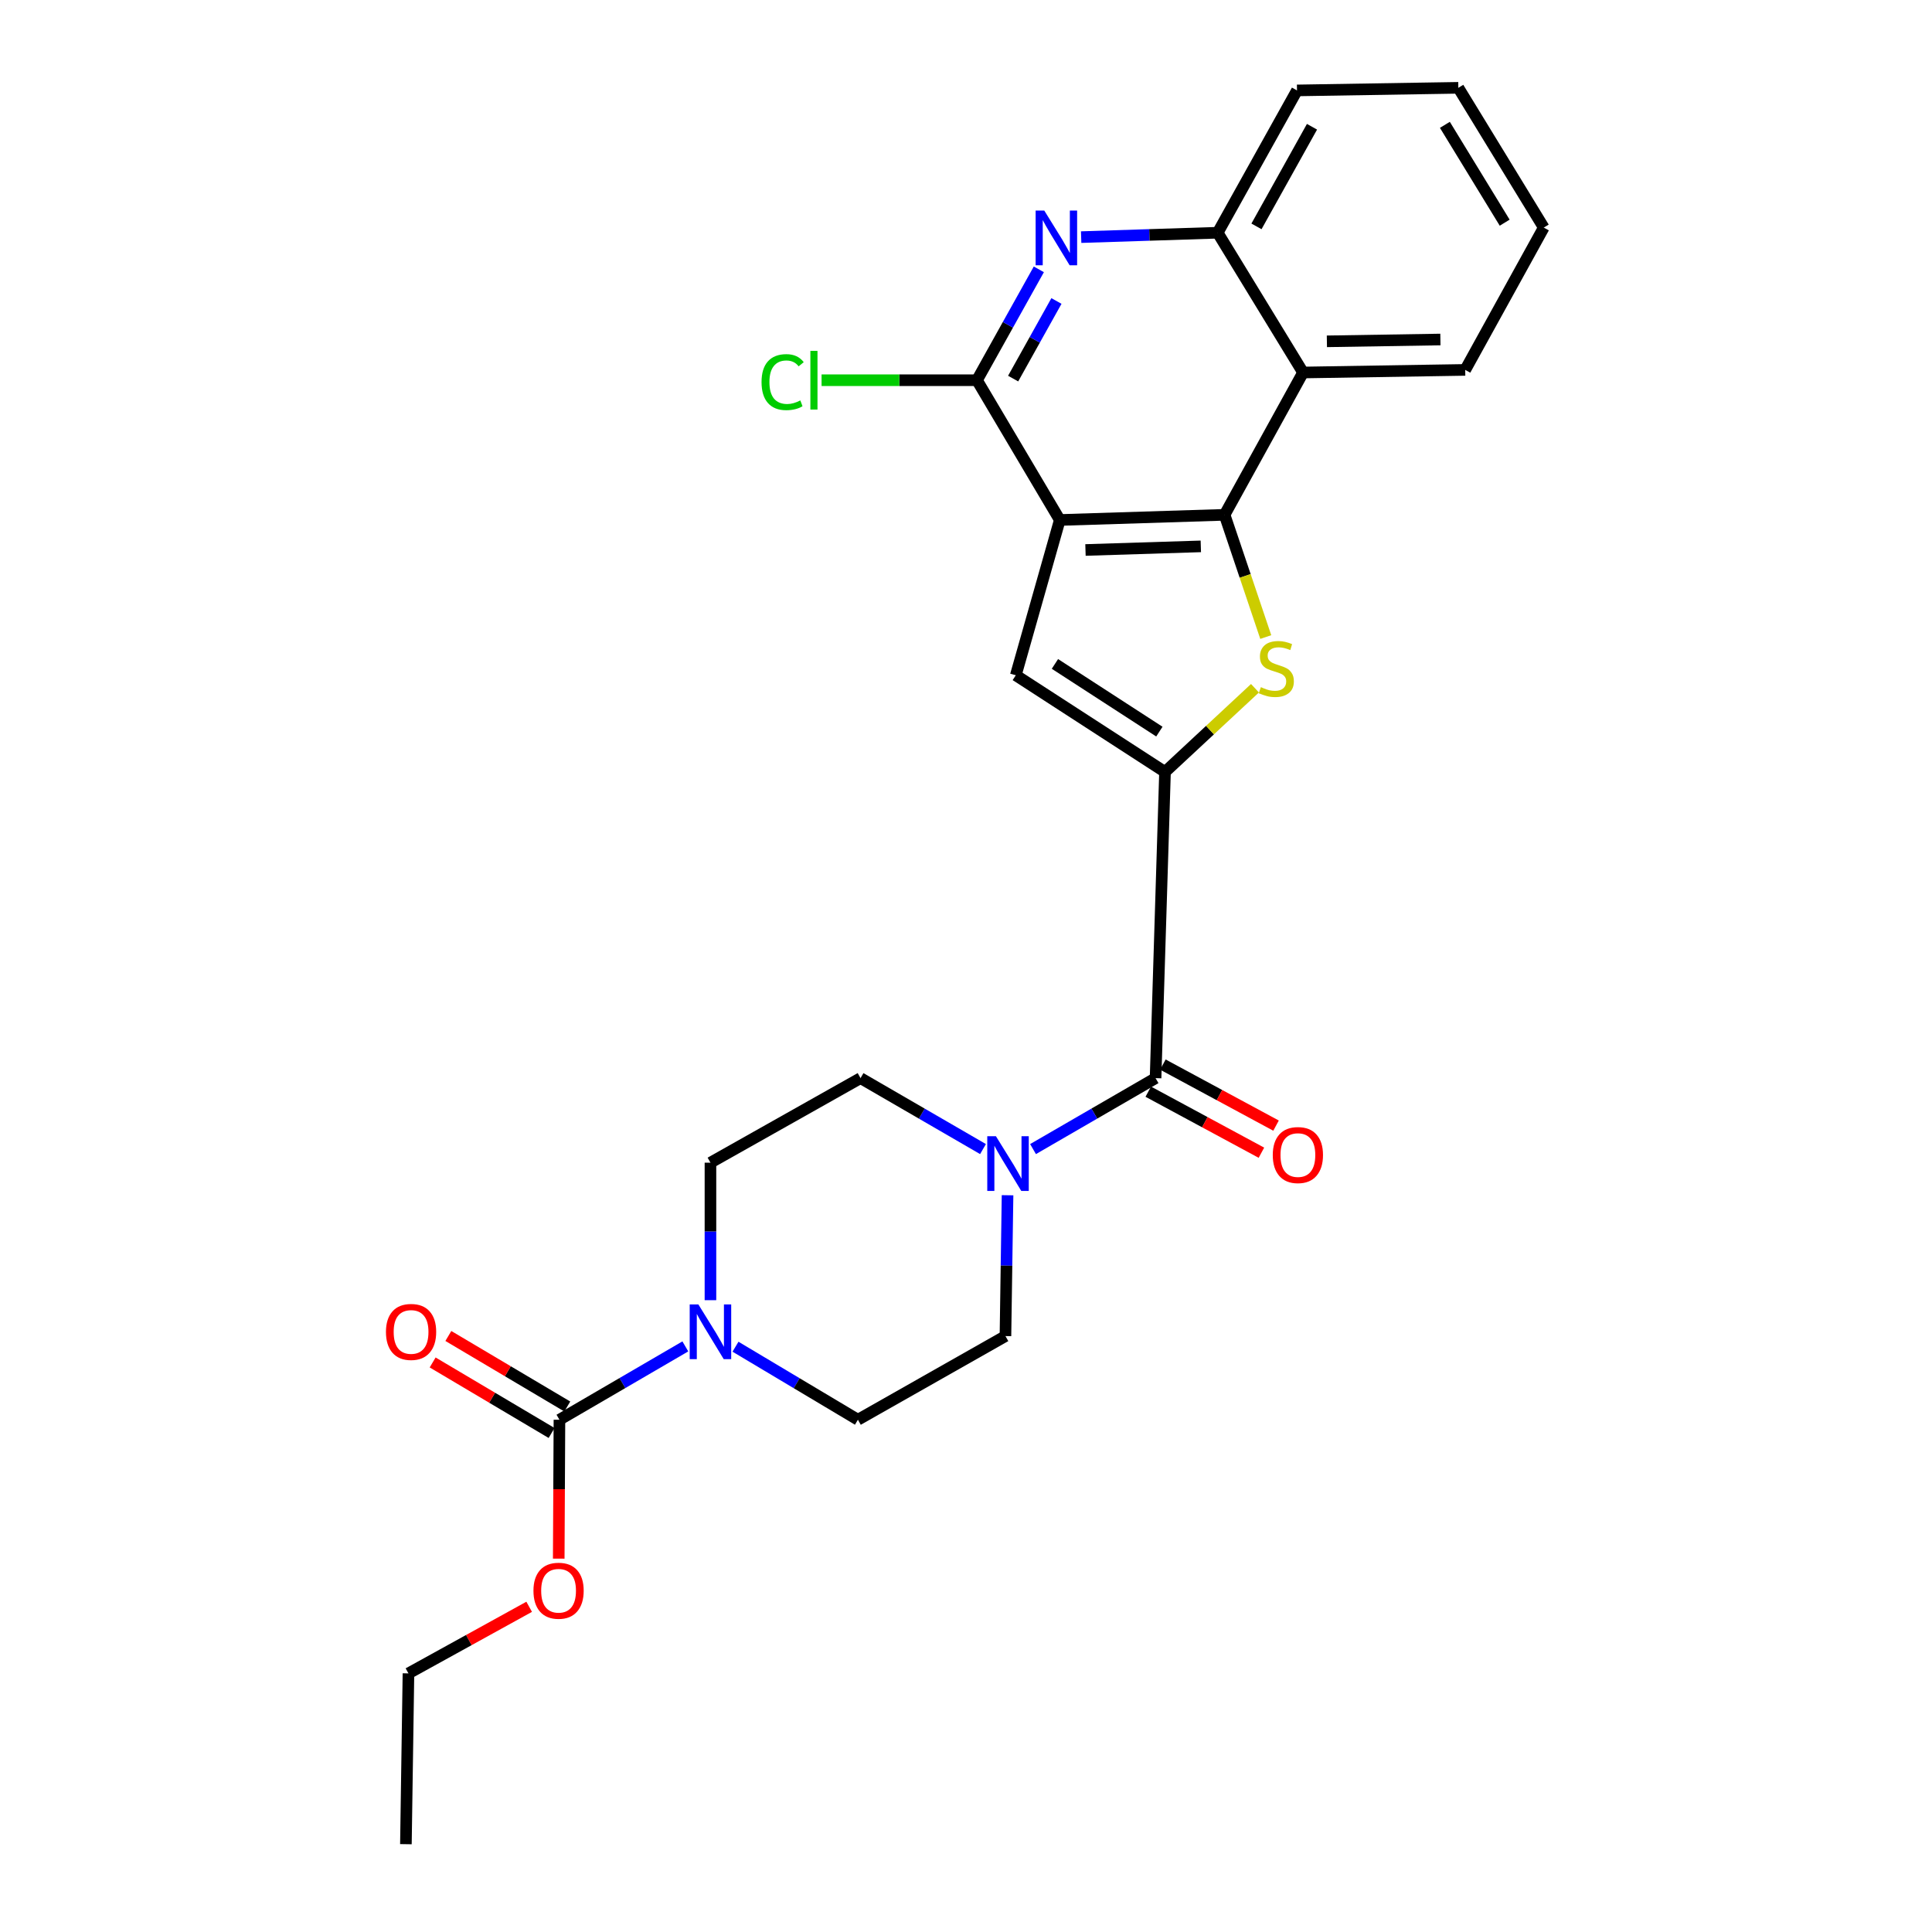 <?xml version='1.0' encoding='iso-8859-1'?>
<svg version='1.1' baseProfile='full'
              xmlns='http://www.w3.org/2000/svg'
                      xmlns:rdkit='http://www.rdkit.org/xml'
                      xmlns:xlink='http://www.w3.org/1999/xlink'
                  xml:space='preserve'
width='1000px' height='1000px' viewBox='0 0 1000 1000'>
<!-- END OF HEADER -->
<rect style='opacity:1.0;fill:#FFFFFF;stroke:none' width='1000' height='1000' x='0' y='0'> </rect>
<path class='bond-1' d='M 548.549,269.146 L 633.838,266.472' style='fill:none;fill-rule:evenodd;stroke:#000000;stroke-width:6px;stroke-linecap:butt;stroke-linejoin:miter;stroke-opacity:1' />
<path class='bond-1' d='M 561.842,284.674 L 621.544,282.802' style='fill:none;fill-rule:evenodd;stroke:#000000;stroke-width:6px;stroke-linecap:butt;stroke-linejoin:miter;stroke-opacity:1' />
<path class='bond-3' d='M 548.549,269.146 L 525.777,349.512' style='fill:none;fill-rule:evenodd;stroke:#000000;stroke-width:6px;stroke-linecap:butt;stroke-linejoin:miter;stroke-opacity:1' />
<path class='bond-4' d='M 548.549,269.146 L 505.679,196.801' style='fill:none;fill-rule:evenodd;stroke:#000000;stroke-width:6px;stroke-linecap:butt;stroke-linejoin:miter;stroke-opacity:1' />
<path class='bond-0' d='M 603.009,399.562 L 525.777,349.512' style='fill:none;fill-rule:evenodd;stroke:#000000;stroke-width:6px;stroke-linecap:butt;stroke-linejoin:miter;stroke-opacity:1' />
<path class='bond-0' d='M 600.091,378.681 L 546.029,343.645' style='fill:none;fill-rule:evenodd;stroke:#000000;stroke-width:6px;stroke-linecap:butt;stroke-linejoin:miter;stroke-opacity:1' />
<path class='bond-5' d='M 603.009,399.562 L 598.121,558.037' style='fill:none;fill-rule:evenodd;stroke:#000000;stroke-width:6px;stroke-linecap:butt;stroke-linejoin:miter;stroke-opacity:1' />
<path class='bond-26' d='M 603.009,399.562 L 626.291,377.898' style='fill:none;fill-rule:evenodd;stroke:#000000;stroke-width:6px;stroke-linecap:butt;stroke-linejoin:miter;stroke-opacity:1' />
<path class='bond-26' d='M 626.291,377.898 L 649.573,356.233' style='fill:none;fill-rule:evenodd;stroke:#CCCC00;stroke-width:6px;stroke-linecap:butt;stroke-linejoin:miter;stroke-opacity:1' />
<path class='bond-2' d='M 633.838,266.472 L 644.497,298.104' style='fill:none;fill-rule:evenodd;stroke:#000000;stroke-width:6px;stroke-linecap:butt;stroke-linejoin:miter;stroke-opacity:1' />
<path class='bond-2' d='M 644.497,298.104 L 655.156,329.736' style='fill:none;fill-rule:evenodd;stroke:#CCCC00;stroke-width:6px;stroke-linecap:butt;stroke-linejoin:miter;stroke-opacity:1' />
<path class='bond-7' d='M 633.838,266.472 L 674.459,192.808' style='fill:none;fill-rule:evenodd;stroke:#000000;stroke-width:6px;stroke-linecap:butt;stroke-linejoin:miter;stroke-opacity:1' />
<path class='bond-6' d='M 505.679,196.801 L 521.69,168.108' style='fill:none;fill-rule:evenodd;stroke:#000000;stroke-width:6px;stroke-linecap:butt;stroke-linejoin:miter;stroke-opacity:1' />
<path class='bond-6' d='M 521.69,168.108 L 537.7,139.415' style='fill:none;fill-rule:evenodd;stroke:#0000FF;stroke-width:6px;stroke-linecap:butt;stroke-linejoin:miter;stroke-opacity:1' />
<path class='bond-6' d='M 524.399,195.959 L 535.606,175.874' style='fill:none;fill-rule:evenodd;stroke:#000000;stroke-width:6px;stroke-linecap:butt;stroke-linejoin:miter;stroke-opacity:1' />
<path class='bond-6' d='M 535.606,175.874 L 546.814,155.789' style='fill:none;fill-rule:evenodd;stroke:#0000FF;stroke-width:6px;stroke-linecap:butt;stroke-linejoin:miter;stroke-opacity:1' />
<path class='bond-18' d='M 505.679,196.801 L 465.461,196.801' style='fill:none;fill-rule:evenodd;stroke:#000000;stroke-width:6px;stroke-linecap:butt;stroke-linejoin:miter;stroke-opacity:1' />
<path class='bond-18' d='M 465.461,196.801 L 425.243,196.801' style='fill:none;fill-rule:evenodd;stroke:#00CC00;stroke-width:6px;stroke-linecap:butt;stroke-linejoin:miter;stroke-opacity:1' />
<path class='bond-8' d='M 598.121,558.037 L 566.408,576.401' style='fill:none;fill-rule:evenodd;stroke:#000000;stroke-width:6px;stroke-linecap:butt;stroke-linejoin:miter;stroke-opacity:1' />
<path class='bond-8' d='M 566.408,576.401 L 534.695,594.765' style='fill:none;fill-rule:evenodd;stroke:#0000FF;stroke-width:6px;stroke-linecap:butt;stroke-linejoin:miter;stroke-opacity:1' />
<path class='bond-16' d='M 594.338,565.05 L 623.624,580.847' style='fill:none;fill-rule:evenodd;stroke:#000000;stroke-width:6px;stroke-linecap:butt;stroke-linejoin:miter;stroke-opacity:1' />
<path class='bond-16' d='M 623.624,580.847 L 652.91,596.645' style='fill:none;fill-rule:evenodd;stroke:#FF0000;stroke-width:6px;stroke-linecap:butt;stroke-linejoin:miter;stroke-opacity:1' />
<path class='bond-16' d='M 601.905,551.024 L 631.19,566.821' style='fill:none;fill-rule:evenodd;stroke:#000000;stroke-width:6px;stroke-linecap:butt;stroke-linejoin:miter;stroke-opacity:1' />
<path class='bond-16' d='M 631.19,566.821 L 660.476,582.618' style='fill:none;fill-rule:evenodd;stroke:#FF0000;stroke-width:6px;stroke-linecap:butt;stroke-linejoin:miter;stroke-opacity:1' />
<path class='bond-11' d='M 559.607,122.734 L 594.938,121.599' style='fill:none;fill-rule:evenodd;stroke:#0000FF;stroke-width:6px;stroke-linecap:butt;stroke-linejoin:miter;stroke-opacity:1' />
<path class='bond-11' d='M 594.938,121.599 L 630.27,120.464' style='fill:none;fill-rule:evenodd;stroke:#000000;stroke-width:6px;stroke-linecap:butt;stroke-linejoin:miter;stroke-opacity:1' />
<path class='bond-20' d='M 674.459,192.808 L 758.393,191.463' style='fill:none;fill-rule:evenodd;stroke:#000000;stroke-width:6px;stroke-linecap:butt;stroke-linejoin:miter;stroke-opacity:1' />
<path class='bond-20' d='M 686.794,176.672 L 745.547,175.73' style='fill:none;fill-rule:evenodd;stroke:#000000;stroke-width:6px;stroke-linecap:butt;stroke-linejoin:miter;stroke-opacity:1' />
<path class='bond-27' d='M 674.459,192.808 L 630.27,120.464' style='fill:none;fill-rule:evenodd;stroke:#000000;stroke-width:6px;stroke-linecap:butt;stroke-linejoin:miter;stroke-opacity:1' />
<path class='bond-14' d='M 508.803,594.762 L 477.107,576.399' style='fill:none;fill-rule:evenodd;stroke:#0000FF;stroke-width:6px;stroke-linecap:butt;stroke-linejoin:miter;stroke-opacity:1' />
<path class='bond-14' d='M 477.107,576.399 L 445.411,558.037' style='fill:none;fill-rule:evenodd;stroke:#000000;stroke-width:6px;stroke-linecap:butt;stroke-linejoin:miter;stroke-opacity:1' />
<path class='bond-15' d='M 521.505,618.654 L 520.963,655.103' style='fill:none;fill-rule:evenodd;stroke:#0000FF;stroke-width:6px;stroke-linecap:butt;stroke-linejoin:miter;stroke-opacity:1' />
<path class='bond-15' d='M 520.963,655.103 L 520.42,691.552' style='fill:none;fill-rule:evenodd;stroke:#000000;stroke-width:6px;stroke-linecap:butt;stroke-linejoin:miter;stroke-opacity:1' />
<path class='bond-9' d='M 380.69,697.054 L 412.373,715.955' style='fill:none;fill-rule:evenodd;stroke:#0000FF;stroke-width:6px;stroke-linecap:butt;stroke-linejoin:miter;stroke-opacity:1' />
<path class='bond-9' d='M 412.373,715.955 L 444.056,734.856' style='fill:none;fill-rule:evenodd;stroke:#000000;stroke-width:6px;stroke-linecap:butt;stroke-linejoin:miter;stroke-opacity:1' />
<path class='bond-10' d='M 354.726,696.895 L 322.146,715.876' style='fill:none;fill-rule:evenodd;stroke:#0000FF;stroke-width:6px;stroke-linecap:butt;stroke-linejoin:miter;stroke-opacity:1' />
<path class='bond-10' d='M 322.146,715.876 L 289.566,734.856' style='fill:none;fill-rule:evenodd;stroke:#000000;stroke-width:6px;stroke-linecap:butt;stroke-linejoin:miter;stroke-opacity:1' />
<path class='bond-29' d='M 367.728,672.973 L 367.728,637.387' style='fill:none;fill-rule:evenodd;stroke:#0000FF;stroke-width:6px;stroke-linecap:butt;stroke-linejoin:miter;stroke-opacity:1' />
<path class='bond-29' d='M 367.728,637.387 L 367.728,601.801' style='fill:none;fill-rule:evenodd;stroke:#000000;stroke-width:6px;stroke-linecap:butt;stroke-linejoin:miter;stroke-opacity:1' />
<path class='bond-17' d='M 293.63,728.002 L 262.847,709.75' style='fill:none;fill-rule:evenodd;stroke:#000000;stroke-width:6px;stroke-linecap:butt;stroke-linejoin:miter;stroke-opacity:1' />
<path class='bond-17' d='M 262.847,709.75 L 232.065,691.498' style='fill:none;fill-rule:evenodd;stroke:#FF0000;stroke-width:6px;stroke-linecap:butt;stroke-linejoin:miter;stroke-opacity:1' />
<path class='bond-17' d='M 285.502,741.71 L 254.719,723.458' style='fill:none;fill-rule:evenodd;stroke:#000000;stroke-width:6px;stroke-linecap:butt;stroke-linejoin:miter;stroke-opacity:1' />
<path class='bond-17' d='M 254.719,723.458 L 223.937,705.206' style='fill:none;fill-rule:evenodd;stroke:#FF0000;stroke-width:6px;stroke-linecap:butt;stroke-linejoin:miter;stroke-opacity:1' />
<path class='bond-19' d='M 289.566,734.856 L 289.383,770.802' style='fill:none;fill-rule:evenodd;stroke:#000000;stroke-width:6px;stroke-linecap:butt;stroke-linejoin:miter;stroke-opacity:1' />
<path class='bond-19' d='M 289.383,770.802 L 289.199,806.748' style='fill:none;fill-rule:evenodd;stroke:#FF0000;stroke-width:6px;stroke-linecap:butt;stroke-linejoin:miter;stroke-opacity:1' />
<path class='bond-21' d='M 630.27,120.464 L 671.325,46.8' style='fill:none;fill-rule:evenodd;stroke:#000000;stroke-width:6px;stroke-linecap:butt;stroke-linejoin:miter;stroke-opacity:1' />
<path class='bond-21' d='M 650.349,117.173 L 679.087,65.608' style='fill:none;fill-rule:evenodd;stroke:#000000;stroke-width:6px;stroke-linecap:butt;stroke-linejoin:miter;stroke-opacity:1' />
<path class='bond-12' d='M 367.728,601.801 L 445.411,558.037' style='fill:none;fill-rule:evenodd;stroke:#000000;stroke-width:6px;stroke-linecap:butt;stroke-linejoin:miter;stroke-opacity:1' />
<path class='bond-13' d='M 444.056,734.856 L 520.42,691.552' style='fill:none;fill-rule:evenodd;stroke:#000000;stroke-width:6px;stroke-linecap:butt;stroke-linejoin:miter;stroke-opacity:1' />
<path class='bond-22' d='M 273.896,831.674 L 242.655,848.907' style='fill:none;fill-rule:evenodd;stroke:#FF0000;stroke-width:6px;stroke-linecap:butt;stroke-linejoin:miter;stroke-opacity:1' />
<path class='bond-22' d='M 242.655,848.907 L 211.414,866.14' style='fill:none;fill-rule:evenodd;stroke:#000000;stroke-width:6px;stroke-linecap:butt;stroke-linejoin:miter;stroke-opacity:1' />
<path class='bond-23' d='M 758.393,191.463 L 799.05,117.799' style='fill:none;fill-rule:evenodd;stroke:#000000;stroke-width:6px;stroke-linecap:butt;stroke-linejoin:miter;stroke-opacity:1' />
<path class='bond-25' d='M 671.325,46.8 L 754.834,45.455' style='fill:none;fill-rule:evenodd;stroke:#000000;stroke-width:6px;stroke-linecap:butt;stroke-linejoin:miter;stroke-opacity:1' />
<path class='bond-24' d='M 211.414,866.14 L 210.095,954.545' style='fill:none;fill-rule:evenodd;stroke:#000000;stroke-width:6px;stroke-linecap:butt;stroke-linejoin:miter;stroke-opacity:1' />
<path class='bond-28' d='M 799.05,117.799 L 754.834,45.455' style='fill:none;fill-rule:evenodd;stroke:#000000;stroke-width:6px;stroke-linecap:butt;stroke-linejoin:miter;stroke-opacity:1' />
<path class='bond-28' d='M 778.819,115.258 L 747.868,64.617' style='fill:none;fill-rule:evenodd;stroke:#000000;stroke-width:6px;stroke-linecap:butt;stroke-linejoin:miter;stroke-opacity:1' />
<path  class='atom-3' d='M 652.62 355.673
Q 652.94 355.793, 654.26 356.353
Q 655.58 356.913, 657.02 357.273
Q 658.5 357.593, 659.94 357.593
Q 662.62 357.593, 664.18 356.313
Q 665.74 354.993, 665.74 352.713
Q 665.74 351.153, 664.94 350.193
Q 664.18 349.233, 662.98 348.713
Q 661.78 348.193, 659.78 347.593
Q 657.26 346.833, 655.74 346.113
Q 654.26 345.393, 653.18 343.873
Q 652.14 342.353, 652.14 339.793
Q 652.14 336.233, 654.54 334.033
Q 656.98 331.833, 661.78 331.833
Q 665.06 331.833, 668.78 333.393
L 667.86 336.473
Q 664.46 335.073, 661.9 335.073
Q 659.14 335.073, 657.62 336.233
Q 656.1 337.353, 656.14 339.313
Q 656.14 340.833, 656.9 341.753
Q 657.7 342.673, 658.82 343.193
Q 659.98 343.713, 661.9 344.313
Q 664.46 345.113, 665.98 345.913
Q 667.5 346.713, 668.58 348.353
Q 669.7 349.953, 669.7 352.713
Q 669.7 356.633, 667.06 358.753
Q 664.46 360.833, 660.1 360.833
Q 657.58 360.833, 655.66 360.273
Q 653.78 359.753, 651.54 358.833
L 652.62 355.673
' fill='#CCCC00'/>
<path  class='atom-7' d='M 540.518 108.987
L 549.798 123.987
Q 550.718 125.467, 552.198 128.147
Q 553.678 130.827, 553.758 130.987
L 553.758 108.987
L 557.518 108.987
L 557.518 137.307
L 553.638 137.307
L 543.678 120.907
Q 542.518 118.987, 541.278 116.787
Q 540.078 114.587, 539.718 113.907
L 539.718 137.307
L 536.038 137.307
L 536.038 108.987
L 540.518 108.987
' fill='#0000FF'/>
<path  class='atom-9' d='M 515.489 588.101
L 524.769 603.101
Q 525.689 604.581, 527.169 607.261
Q 528.649 609.941, 528.729 610.101
L 528.729 588.101
L 532.489 588.101
L 532.489 616.421
L 528.609 616.421
L 518.649 600.021
Q 517.489 598.101, 516.249 595.901
Q 515.049 593.701, 514.689 593.021
L 514.689 616.421
L 511.009 616.421
L 511.009 588.101
L 515.489 588.101
' fill='#0000FF'/>
<path  class='atom-10' d='M 361.468 675.161
L 370.748 690.161
Q 371.668 691.641, 373.148 694.321
Q 374.628 697.001, 374.708 697.161
L 374.708 675.161
L 378.468 675.161
L 378.468 703.481
L 374.588 703.481
L 364.628 687.081
Q 363.468 685.161, 362.228 682.961
Q 361.028 680.761, 360.668 680.081
L 360.668 703.481
L 356.988 703.481
L 356.988 675.161
L 361.468 675.161
' fill='#0000FF'/>
<path  class='atom-17' d='M 658.785 597.853
Q 658.785 591.053, 662.145 587.253
Q 665.505 583.453, 671.785 583.453
Q 678.065 583.453, 681.425 587.253
Q 684.785 591.053, 684.785 597.853
Q 684.785 604.733, 681.385 608.653
Q 677.985 612.533, 671.785 612.533
Q 665.545 612.533, 662.145 608.653
Q 658.785 604.773, 658.785 597.853
M 671.785 609.333
Q 676.105 609.333, 678.425 606.453
Q 680.785 603.533, 680.785 597.853
Q 680.785 592.293, 678.425 589.493
Q 676.105 586.653, 671.785 586.653
Q 667.465 586.653, 665.105 589.453
Q 662.785 592.253, 662.785 597.853
Q 662.785 603.573, 665.105 606.453
Q 667.465 609.333, 671.785 609.333
' fill='#FF0000'/>
<path  class='atom-18' d='M 199.768 689.401
Q 199.768 682.601, 203.128 678.801
Q 206.488 675.001, 212.768 675.001
Q 219.048 675.001, 222.408 678.801
Q 225.768 682.601, 225.768 689.401
Q 225.768 696.281, 222.368 700.201
Q 218.968 704.081, 212.768 704.081
Q 206.528 704.081, 203.128 700.201
Q 199.768 696.321, 199.768 689.401
M 212.768 700.881
Q 217.088 700.881, 219.408 698.001
Q 221.768 695.081, 221.768 689.401
Q 221.768 683.841, 219.408 681.041
Q 217.088 678.201, 212.768 678.201
Q 208.448 678.201, 206.088 681.001
Q 203.768 683.801, 203.768 689.401
Q 203.768 695.121, 206.088 698.001
Q 208.448 700.881, 212.768 700.881
' fill='#FF0000'/>
<path  class='atom-19' d='M 394.173 197.781
Q 394.173 190.741, 397.453 187.061
Q 400.773 183.341, 407.053 183.341
Q 412.893 183.341, 416.013 187.461
L 413.373 189.621
Q 411.093 186.621, 407.053 186.621
Q 402.773 186.621, 400.493 189.501
Q 398.253 192.341, 398.253 197.781
Q 398.253 203.381, 400.573 206.261
Q 402.933 209.141, 407.493 209.141
Q 410.613 209.141, 414.253 207.261
L 415.373 210.261
Q 413.893 211.221, 411.653 211.781
Q 409.413 212.341, 406.933 212.341
Q 400.773 212.341, 397.453 208.581
Q 394.173 204.821, 394.173 197.781
' fill='#00CC00'/>
<path  class='atom-19' d='M 419.453 181.621
L 423.133 181.621
L 423.133 211.981
L 419.453 211.981
L 419.453 181.621
' fill='#00CC00'/>
<path  class='atom-20' d='M 276.115 823.359
Q 276.115 816.559, 279.475 812.759
Q 282.835 808.959, 289.115 808.959
Q 295.395 808.959, 298.755 812.759
Q 302.115 816.559, 302.115 823.359
Q 302.115 830.239, 298.715 834.159
Q 295.315 838.039, 289.115 838.039
Q 282.875 838.039, 279.475 834.159
Q 276.115 830.279, 276.115 823.359
M 289.115 834.839
Q 293.435 834.839, 295.755 831.959
Q 298.115 829.039, 298.115 823.359
Q 298.115 817.799, 295.755 814.999
Q 293.435 812.159, 289.115 812.159
Q 284.795 812.159, 282.435 814.959
Q 280.115 817.759, 280.115 823.359
Q 280.115 829.079, 282.435 831.959
Q 284.795 834.839, 289.115 834.839
' fill='#FF0000'/>
</svg>
